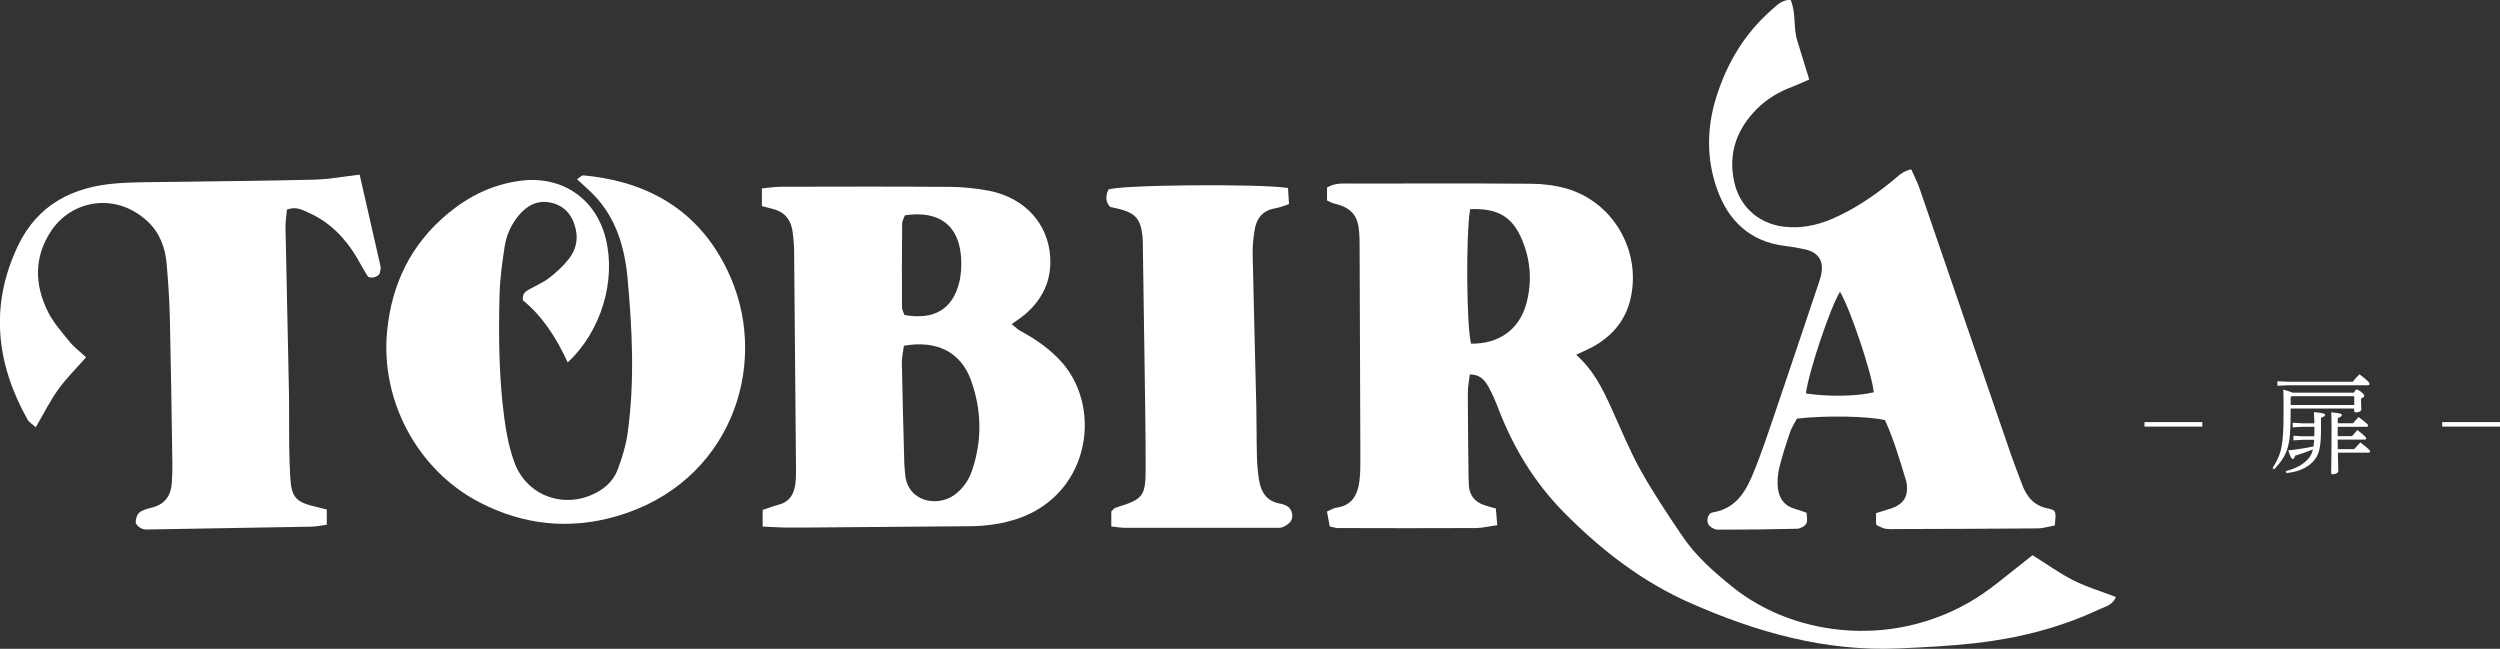 <?xml version="1.0" encoding="UTF-8"?><svg id="_レイヤー_2" xmlns="http://www.w3.org/2000/svg" viewBox="0 0 422.07 109.54"><rect x="0" y="0" width="422.07" height="109.54" fill="#333333" stroke="none"/><defs><style>.cls-1{fill:#fff;}</style></defs><g id="_デザイン"><path class="cls-1" d="M371.81,72.02h-9.76v-.76h9.76v.76Z"/><path class="cls-1" d="M397.43,66.29c.13-.29.25-.52.41-.52.23,0,.36.07.79.41.43.34.52.49.52.67,0,.14-.13.27-.54.43v.36c0,.72.05,1.15.05,1.46,0,.38-.5.52-.92.52-.2,0-.29-.11-.29-.27v-.38h-10.73v.74c0,5.55-.41,6.95-2.75,9.51l-.31-.18c1.51-2.38,1.87-3.75,1.87-9.38,0-2.57,0-3.13-.05-3.89.86.25,1.33.4,1.55.52h10.39ZM397.21,64.44c.36-.45.74-.86,1.13-1.26,1.58,1.21,1.71,1.46,1.71,1.64,0,.13-.11.22-.29.22h-13.43l-1.84.09v-.77l1.84.09h10.88ZM390.73,71.46c-.02-.95-.04-1.42-.07-1.89,1.64.16,1.87.29,1.87.47,0,.14-.11.31-.68.5v1.8c0,3.42-.36,4.59-1.44,5.69-1.01,1.01-2.47,1.64-4.38,1.84l-.14-.32c1.75-.47,2.97-1.12,3.83-2.12.36-.41.61-.86.76-1.55-1.15.45-2.23.83-3.02,1.06-.09.41-.23.54-.38.54-.2,0-.31-.13-.76-1.44,1.67-.18,2.97-.4,4.27-.67.05-.38.07-.74.11-1.12h-1.89l-1.62.09v-.77l1.62.09h1.91c.02-.4.02-.83.02-1.31v-.29h-2.05l-1.62.09v-.77l1.62.09h2.05ZM397.46,66.89h-10.57l-.16.14v1.35h10.73v-1.49ZM397.46,75.82c.31-.36.67-.74,1.04-1.13,1.55,1.21,1.64,1.37,1.64,1.51,0,.13-.11.22-.29.22h-5.15c.04,2.12.07,2.77.07,3.15,0,.23-.47.5-.9.5-.22,0-.31-.07-.31-.23,0-.81.07-1.89.07-7.4,0-1.66-.02-2.23-.05-2.83,1.58.14,1.78.27,1.78.47,0,.14-.13.31-.68.5v.88h2.57c.31-.36.58-.67.95-1.06,1.58,1.22,1.6,1.3,1.6,1.44,0,.13-.11.22-.29.22h-4.84v1.57h2.43c.31-.36.52-.63.9-1.03,1.42,1.13,1.49,1.26,1.49,1.4,0,.13-.11.22-.29.22h-4.54c0,.54.02,1.06.02,1.6h2.75Z"/><path class="cls-1" d="M422.07,72.02h-9.76v-.76h9.76v.76Z"/><path class="cls-1" d="M60.72,29.49c1.22,5.31,2.38,10.38,3.52,15.46.08.36-.03.8-.13,1.17-.18.66-1.69,1.03-2.05.48-.66-1.01-1.21-2.08-1.82-3.12-1.97-3.3-4.55-5.97-8.1-7.55-1.07-.48-2.17-1.14-3.69-.55-.08.92-.27,1.95-.25,2.98.18,9.24.4,18.49.58,27.73.06,2.95,0,5.9.04,8.85.02,1.88.07,3.75.18,5.63.2,3.43.97,4.25,4.51,5.03.5.11,1,.25,1.66.42v2.57c-.92.12-1.82.32-2.73.33-8.97.17-17.94.32-26.92.46-.53,0-1.12.07-1.58-.13-.43-.19-1.02-.68-1.03-1.06-.02-.58.24-1.37.67-1.7.6-.46,1.46-.63,2.23-.84,2.1-.58,3.06-2.03,3.19-4.11.07-1.07.12-2.14.1-3.21-.12-8.17-.23-16.35-.42-24.52-.07-3.08-.28-6.15-.54-9.22-.24-2.73-1.11-5.22-3.19-7.18-5.3-4.99-12.85-3.75-16.39,1.69-2.83,4.37-2.71,8.9-.54,13.39.91,1.89,2.38,3.53,3.72,5.19.74.92,1.73,1.65,2.79,2.64-1.61,1.84-3.31,3.5-4.68,5.4-1.39,1.93-2.46,4.1-3.81,6.41-.55-.5-1.14-.83-1.41-1.32-5.28-9.47-6.38-19.2-1.64-29.23,3.33-7.06,9.32-10.07,16.75-10.63,3.33-.25,6.69-.19,10.04-.25,7.77-.12,15.54-.17,23.31-.37,2.38-.06,4.75-.51,7.62-.84Z"/><path class="cls-1" d="M128.76,88.91v-2.82c.97-.32,1.82-.66,2.69-.88,1.79-.45,2.57-1.71,2.81-3.4.11-.78.14-1.57.13-2.36-.1-12.36-.2-24.72-.32-37.08-.01-1.05-.11-2.1-.24-3.15-.25-2.02-1.27-3.41-3.32-3.93-.61-.15-1.23-.32-1.88-.49v-2.99c1.21-.11,2.23-.28,3.26-.28,9.47-.02,18.93-.05,28.4.02,2.22.02,4.48.23,6.66.65,6.09,1.19,10.06,5.61,10.36,11.29.21,3.82-1.25,6.92-4.06,9.42-.68.6-1.46,1.09-2.45,1.82.59.46,1,.89,1.51,1.16,2.33,1.25,4.45,2.7,6.34,4.61,7.67,7.71,5.58,22.78-6.72,27.03-2.64.91-5.36,1.28-8.14,1.31-7.36.07-14.72.12-22.08.18-2.89.02-5.78.06-8.67.05-1.3,0-2.59-.1-4.27-.17ZM152.61,58.37c-.12.91-.37,1.91-.35,2.91.1,5.63.26,11.25.41,16.87.02.65.09,1.31.15,1.96.42,4.63,5.42,5.53,8.29,3.46,1.41-1.02,2.4-2.4,2.97-4.06,1.78-5.15,1.66-10.35-.18-15.39-1.73-4.73-5.82-6.72-11.29-5.75ZM152.71,53.19c5.01.86,8.12-.98,9.24-5.53.34-1.37.4-2.85.3-4.27-.38-5.39-3.75-7.9-9.47-7.04-.15.42-.46.89-.47,1.37-.05,4.7-.05,9.4-.03,14.1,0,.48.28.96.42,1.38Z"/><path class="cls-1" d="M187.62,88.91v-2.57c.31-.28.46-.54.68-.61,4.76-1.48,5.13-1.86,5.12-6.89,0-6.82-.14-13.64-.23-20.46-.07-5.51-.16-11.03-.24-16.54,0-.66,0-1.32-.07-1.97-.32-2.99-1.23-3.97-4.33-4.69-.38-.09-.76-.16-1.12-.24-.86-.92-.75-1.9-.32-2.91,1.15-.82,25.46-1.06,30.34-.29.05.83.11,1.7.17,2.72-.83.26-1.54.58-2.28.7-2.13.35-3.21,1.68-3.53,3.68-.2,1.29-.35,2.61-.33,3.91.18,8.66.42,17.32.62,25.98.06,2.76.03,5.52.1,8.27.03,1.31.14,2.62.34,3.92.32,2.1,1.26,3.72,3.59,4.11.38.06.76.21,1.11.38.74.38,1.19,1.5.78,2.4-.23.5-.85.91-1.38,1.16-.45.2-1.03.14-1.55.14-8.4,0-16.8,0-25.19,0-.64,0-1.27-.12-2.26-.22Z"/><path class="cls-1" d="M322.68,28.61c.49,1.12,1.03,2.15,1.41,3.25,5.17,15.03,10.32,30.06,15.49,45.09.56,1.61,1.2,3.2,1.79,4.8.77,2.09,1.99,3.61,4.36,4.09,1.44.3,1.41.48,1.18,2.87-.95.17-1.95.49-2.96.5-7.88.07-15.76.08-23.65.11-.66,0-1.33.05-1.97-.05-.48-.08-.94-.35-1.4-.56-.1-.05-.2-.21-.2-.33-.02-.51,0-1.01,0-1.75.91-.28,1.76-.53,2.6-.81,1.94-.66,2.77-1.87,2.62-3.82-.02-.26-.05-.53-.13-.78-1.06-3.51-2.1-7.03-3.58-10.29-2.91-.69-9.94-.81-14.86-.26-.34.65-.86,1.4-1.14,2.23-.68,1.99-1.34,3.99-1.84,6.03-.27,1.12-.37,2.35-.24,3.49.2,1.65,1.04,2.96,2.79,3.46.63.18,1.23.41,2.06.69,0,.64.21,1.38-.06,1.84-.27.45-1.03.85-1.58.86-4.47.11-8.93.15-13.4.15-.45,0-.99-.3-1.34-.63-.68-.63-.39-2.13.51-2.28,4.15-.67,5.75-3.83,7.09-7.18,1.12-2.8,2.1-5.66,3.07-8.52,2.58-7.59,5.12-15.19,7.67-22.78.17-.5.34-1,.46-1.51.56-2.35-.33-3.88-2.63-4.41-1.15-.26-2.32-.45-3.5-.6-5.87-.73-9.52-4.25-11.41-9.58-1.81-5.09-1.75-10.36-.14-15.51,1.8-5.75,4.8-10.79,9.39-14.79.87-.76,1.68-1.67,3.16-1.65.96,2.17.43,4.63,1.12,6.86.65,2.12,1.31,4.24,2.03,6.58-.97.42-1.89.86-2.84,1.22-2.25.84-4.29,2.04-5.98,3.73-3.38,3.38-4.87,7.41-3.88,12.19.88,4.25,4.07,7.18,8.4,7.71,2.81.34,5.49-.19,8.08-1.29,3.66-1.56,6.92-3.75,10-6.23,1-.8,1.87-1.83,3.42-2.16ZM304.89,66.43c3.98.58,8.58.48,11.46-.2-.38-3.4-4-14.16-5.71-16.97-1.66,2.69-5.28,13.45-5.75,17.17Z"/><path class="cls-1" d="M95.84,61.18c-1.98-4.33-4.39-7.92-7.57-10.49-.11-1.26.55-1.51,1.08-1.83,1.11-.65,2.33-1.14,3.34-1.92,1.21-.93,2.37-1.99,3.31-3.18,1.14-1.45,1.64-3.17,1.2-5.08-.54-2.35-1.88-3.98-4.26-4.48-2.24-.47-4.04.54-5.42,2.23-1.24,1.52-2.04,3.31-2.33,5.24-.4,2.67-.78,5.36-.85,8.04-.18,6.95-.12,13.91.79,20.81.33,2.54.83,5.11,1.7,7.5,2.15,5.94,8.9,8.13,14.33,4.88,1.51-.9,2.6-2.18,3.18-3.76.7-1.92,1.32-3.91,1.61-5.93,1.24-8.85.79-17.72-.03-26.57-.16-1.66-.45-3.32-.87-4.94-.96-3.68-2.74-6.92-5.56-9.54-.64-.6-1.29-1.19-2.06-1.9.46-.3.77-.67,1.04-.65,11.58,1.06,20.26,6.48,24.92,17.32,6.49,15.1-.19,34.68-19.28,40.22-8.01,2.32-15.76,1.5-23.19-2.36-10.43-5.43-16.69-17.13-15.57-28.83.78-8.1,4.07-14.8,10.35-19.98,3.54-2.92,7.52-4.85,12.15-5.46,6.96-.92,12.74,2.94,14.43,9.8,1.74,7.07-.79,15.65-6.42,20.84Z"/><path class="cls-1" d="M266.1,59.9c3.07,2.74,4.52,5.89,5.96,9.04,1.61,3.51,3.06,7.11,4.93,10.47,2.14,3.83,4.59,7.48,7.05,11.12,2.26,3.34,5.27,5.99,8.39,8.51,10.89,8.82,28.5,10.55,42.23,1.27,1.87-1.26,3.6-2.74,5.39-4.12,1.03-.8,2.05-1.62,3.1-2.46,2.42,1.51,4.58,3.08,6.94,4.27,2.23,1.12,4.67,1.84,7.13,2.78-.53,1.39-1.8,1.63-2.79,2.09-6.69,3.14-13.79,4.92-21.11,5.73-4.23.47-8.49.68-12.74.87-12.4.55-23.96-2.71-35.19-7.66-8.2-3.61-15.09-8.97-21.31-15.26-4.93-4.98-8.54-10.87-11.06-17.42-.52-1.36-1.09-2.73-1.82-3.99-.58-1.01-1.39-1.93-3.06-1.93-.12,1.1-.33,2.1-.33,3.1,0,4.66.07,9.32.12,13.99,0,.53.02,1.07.05,1.6.1,1.63.91,2.75,2.44,3.32.62.23,1.26.38,2.12.63.07.85.14,1.7.24,2.81-1.38.19-2.53.49-3.68.49-7.73.04-15.46.02-23.18,0-.39,0-.77-.14-1.42-.27-.14-.78-.3-1.62-.47-2.52.67-.28,1.13-.59,1.63-.66,2.59-.36,3.54-2.15,3.84-4.42.17-1.32.18-2.66.17-3.99-.03-11.99-.08-23.98-.13-35.97,0-.4,0-.8-.02-1.2-.11-2.96-.61-4.92-4.31-5.77-.37-.08-.7-.3-1.17-.5v-2.19c1.38-.83,2.73-.67,4.04-.67,10.12-.01,20.25-.05,30.37.03,1.98.01,4.01.25,5.91.78,7.89,2.22,12.67,10.36,10.98,18.37-.77,3.63-2.85,6.25-5.95,8.11-.88.53-1.85.92-3.27,1.61ZM248.2,35.31c-.75,4.44-.6,19.91.16,22.71,4.79.06,8.19-2.45,9.35-6.84.95-3.59.71-7.08-.67-10.51-1.62-4.03-4.08-5.55-8.84-5.36Z"/></g></svg>